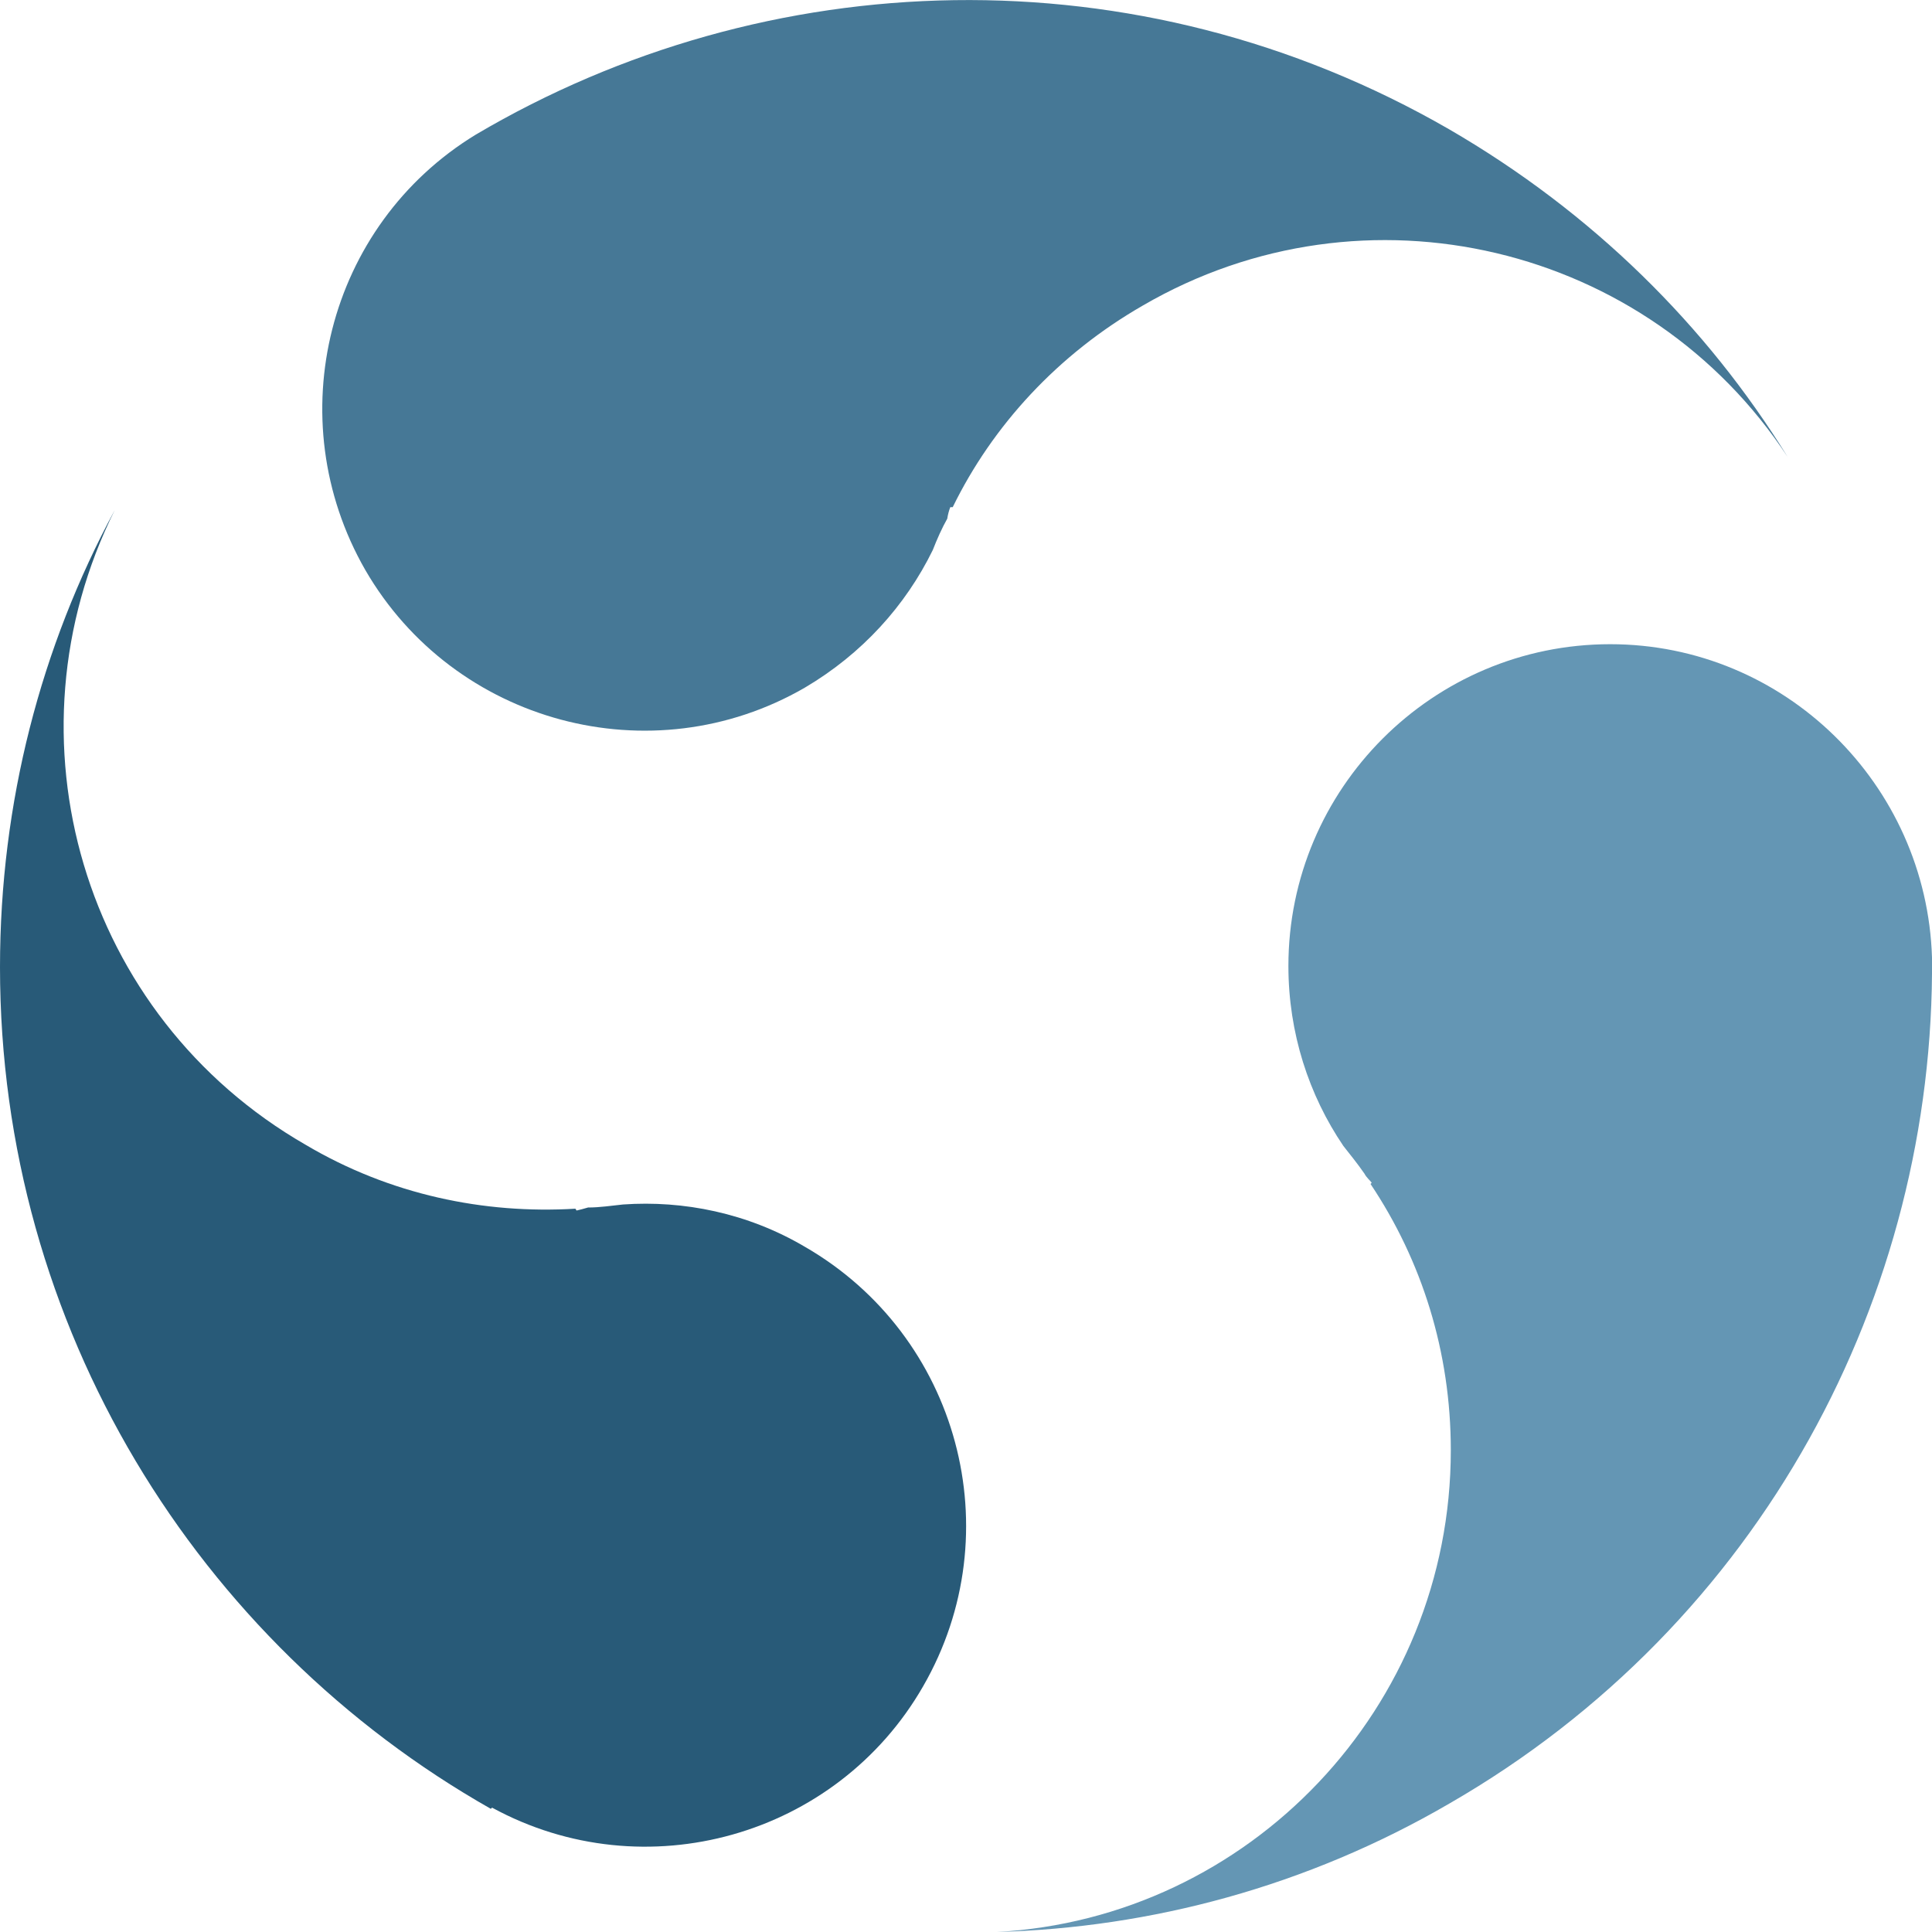 <?xml version="1.0" encoding="UTF-8"?> <svg xmlns="http://www.w3.org/2000/svg" xmlns:xlink="http://www.w3.org/1999/xlink" xmlns:xodm="http://www.corel.com/coreldraw/odm/2003" xml:space="preserve" width="32px" height="32px" version="1.1" style="shape-rendering:geometricPrecision; text-rendering:geometricPrecision; image-rendering:optimizeQuality; fill-rule:evenodd; clip-rule:evenodd" viewBox="0 0 32 32"> <defs> <style type="text/css"> .fil2 {fill:#285A78} .fil1 {fill:#467896} .fil0 {fill:#6496B4} </style> </defs> <g id="Слой_x0020_1">  <g id="_728489136"> <path id="path3097-0" class="fil0" d="M32 15.86c0.05,5.58 -2.82,11.03 -7.99,14.01 -2.37,1.38 -4.95,2.06 -7.5,2.13 4.18,-0.23 7.52,-3.71 7.52,-7.98 0,-1.63 -0.48,-3.14 -1.33,-4.41l0.02 -0.02c-0.03,-0.04 -0.09,-0.09 -0.12,-0.15 -0.11,-0.16 -0.24,-0.32 -0.35,-0.46 -0.57,-0.84 -0.91,-1.87 -0.91,-2.98 0,-2.94 2.39,-5.33 5.33,-5.33 2.89,0 5.24,2.32 5.33,5.19l0 0z"></path> <path id="path3101-6" class="fil1" d="M7.88 2.23c4.81,-2.84 10.95,-3.07 16.12,-0.09 2.38,1.38 4.27,3.26 5.61,5.43 -2.31,-3.52 -7,-4.65 -10.68,-2.51 -1.41,0.81 -2.49,1.99 -3.15,3.34l-0.04 0c-0.02,0.05 -0.04,0.12 -0.05,0.19 -0.09,0.16 -0.17,0.34 -0.24,0.52 -0.45,0.92 -1.17,1.72 -2.12,2.28 -2.54,1.47 -5.81,0.59 -7.28,-1.95 -1.44,-2.51 -0.63,-5.71 1.83,-7.21z"></path> <path id="path3105-3" class="fil2" d="M8.13 29.96c-4.85,-2.75 -8.13,-7.97 -8.13,-13.94 0,-2.73 0.68,-5.31 1.9,-7.57 -1.88,3.77 -0.54,8.38 3.16,10.51 1.4,0.83 2.96,1.15 4.47,1.06l0.02 0.03c0.05,-0.01 0.12,-0.03 0.19,-0.05 0.2,0 0.38,-0.03 0.58,-0.05 1,-0.07 2.06,0.14 3.01,0.7 2.55,1.47 3.43,4.73 1.96,7.28 -1.43,2.49 -4.61,3.39 -7.14,2.01l-0.02 0.02z"></path> </g> </g> </svg> 